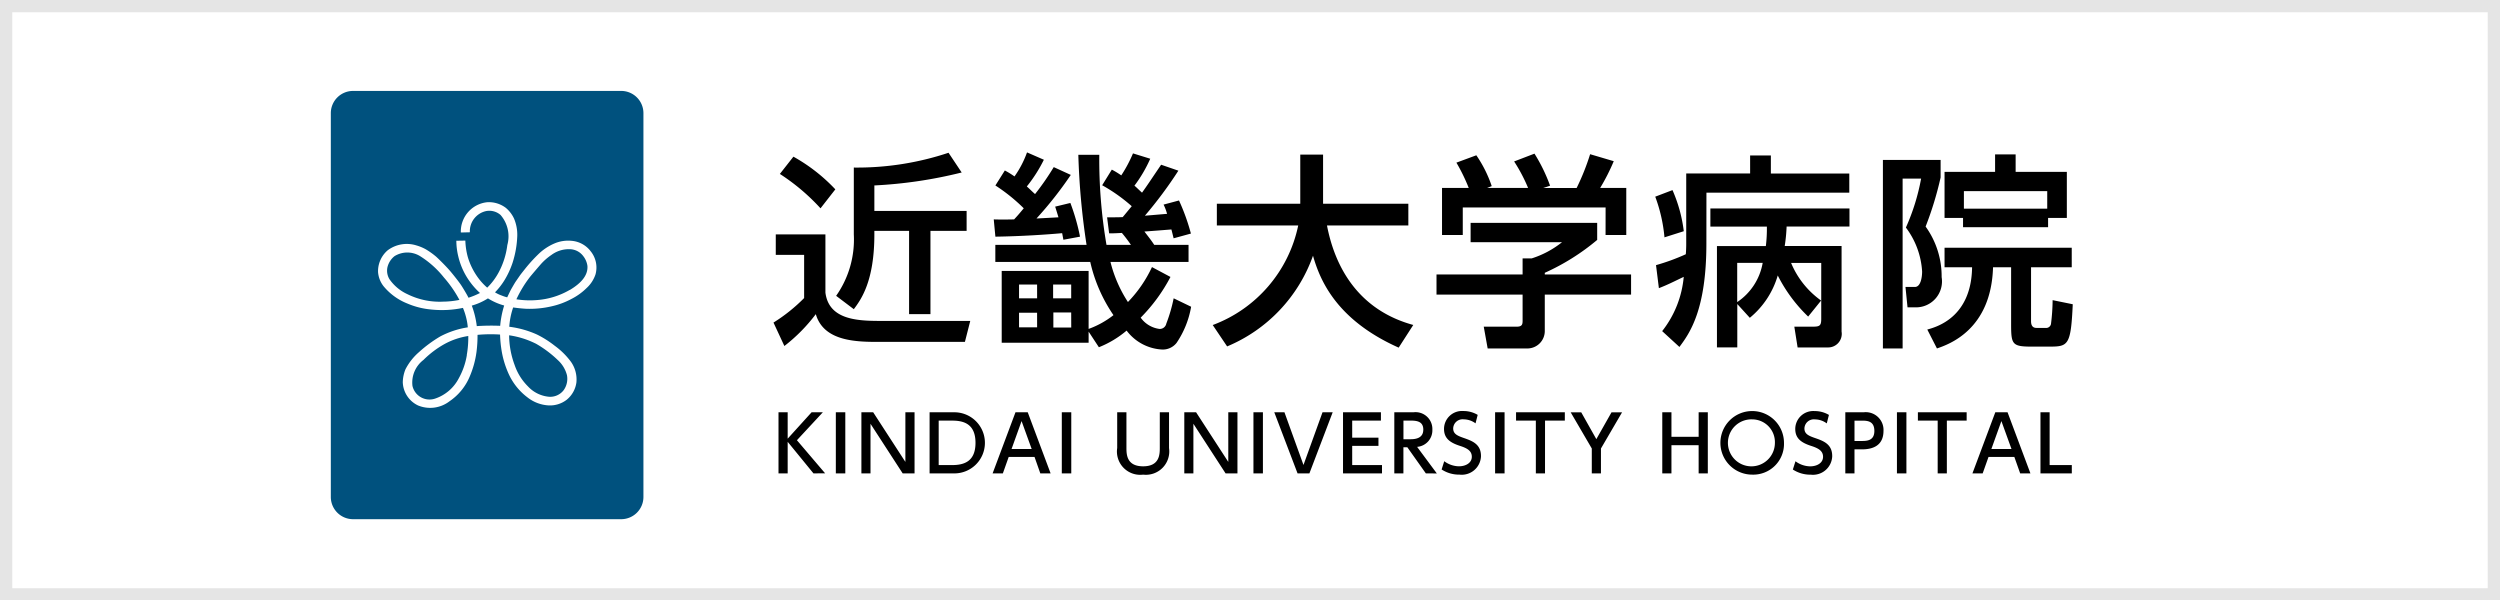 <svg xmlns="http://www.w3.org/2000/svg" width="204" height="49" viewBox="0 0 204 49"><defs><style>.a,.d{fill:#fff;}.a{stroke:#e5e5e5;}.b,.c,.d{fill-rule:evenodd;}.c{fill:#00517e;}.e{stroke:none;}.f{fill:none;}</style></defs><g transform="translate(-504 -969)"><g class="a" transform="translate(504 969)"><rect class="e" width="204" height="49"/><rect class="f" x="0.5" y="0.5" width="203" height="48"/></g><g transform="translate(530.995 976.42)"><path class="b" d="M205.979,28.087c0,.218.034.571.436.571h.738a.4.4,0,0,0,.453-.319,16.464,16.464,0,0,0,.134-1.946l1.643.335c-.151,3.338-.369,3.456-1.878,3.456h-1.526c-1.576,0-1.626-.218-1.626-1.9V23.709h-1.475c-.151,5.1-3.6,6.29-4.577,6.626l-.788-1.543c.721-.2,3.6-.973,3.655-5.083h-2.247V22.116H209.3v1.593h-3.32Zm1.391-7.648H200.43v-.755h-1.509V15.926h4.124V14.5h1.677v1.426H208.9v3.757H207.37ZM207.3,17.5H200.5v1.426H207.3Zm-10.78,9.477H195.9l-.167-1.661h.771c.486,0,.587-.839.587-1.258a6.6,6.6,0,0,0-1.324-3.589,17.377,17.377,0,0,0,1.241-3.992H195.5V30.335h-1.609V14.954H198.6v1.426a27.4,27.4,0,0,1-1.224,4.009,6.944,6.944,0,0,1,1.308,4.126A2.118,2.118,0,0,1,196.524,26.98Zm-10.645-5h4.644V28.96a1.11,1.11,0,0,1-1.14,1.292h-2.448l-.268-1.694h1.425c.62,0,.771-.034.771-.638V23.357H186.4a7.113,7.113,0,0,0,2.448,3.069l-1.056,1.308a12.387,12.387,0,0,1-2.481-3.355,7,7,0,0,1-2.28,3.455l-1.022-1.124v3.539h-1.66V21.982h3.99a11.735,11.735,0,0,0,.084-1.593h-4.61V18.912h11.35v1.476h-5.13A13.5,13.5,0,0,1,185.878,21.982Zm-3.873,1.375v3.2a4.847,4.847,0,0,0,2.079-3.2Zm-2.515-1.577c0,5.434-1.375,7.33-2.2,8.437l-1.408-1.292a8.358,8.358,0,0,0,1.76-4.428c-.838.4-1.291.637-2.028.923l-.234-1.879a17.03,17.03,0,0,0,2.431-.889c.017-.2.034-.52.034-.822v-5.77h5.214V14.585h1.693v1.476h6.4v1.56H179.491Zm-4.174-3.825,1.408-.537a11.876,11.876,0,0,1,.922,3.355l-1.576.5A12.778,12.778,0,0,0,175.316,17.956ZM166.3,28.943a1.421,1.421,0,0,1-1.375,1.392h-3.286l-.319-1.778h2.7c.47,0,.47-.235.47-.537V25.94h-7.025V24.3h7.025V22.988h.738a7.69,7.69,0,0,0,2.481-1.325h-7.461V20.086h10.328v1.392a18.3,18.3,0,0,1-4.275,2.684V24.3h7.041V25.94H166.3Zm4.963-10.114H159.608v2.248h-1.693V17.235h2.179a14.876,14.876,0,0,0-1.006-2.063l1.626-.6a10.079,10.079,0,0,1,1.257,2.516l-.385.151h3.353a13.251,13.251,0,0,0-1.14-2.164l1.66-.637a13.611,13.611,0,0,1,1.274,2.617l-.553.185H168.9A19.051,19.051,0,0,0,170,14.484l1.928.57a16.646,16.646,0,0,1-1.107,2.18h2.129v3.841H171.26ZM154.378,30.268c-5.08-2.265-6.421-5.5-6.991-7.5a12.57,12.57,0,0,1-7.008,7.4l-1.174-1.744A11.075,11.075,0,0,0,146.18,20.3h-6.639V18.527h6.807V14.518h1.861v4.009h6.958V20.3h-6.639c.687,3.573,2.682,6.927,7.041,8.118Zm-19.514-1.526a.543.543,0,0,0,.553-.436,12.681,12.681,0,0,0,.6-2.063l1.425.688a7.512,7.512,0,0,1-1.19,2.952,1.427,1.427,0,0,1-1.224.537,3.871,3.871,0,0,1-2.85-1.543,8.153,8.153,0,0,1-2.263,1.359l-.838-1.275v.906h-7.092V24.011h7.092v4.73a7.284,7.284,0,0,0,2.028-1.124,12.57,12.57,0,0,1-1.895-4.344h-7.745V21.881h7.444a59.084,59.084,0,0,1-.671-7.347h1.71a41.362,41.362,0,0,0,.587,7.347h1.995a12.208,12.208,0,0,0-.738-.973c-.637.034-.721.034-1.04.034l-.167-1.308c.771,0,.939,0,1.274-.017.117-.134.637-.772.738-.889a13.615,13.615,0,0,0-2.414-1.711l.788-1.275a7.247,7.247,0,0,1,.771.47,11.033,11.033,0,0,0,.956-1.795l1.408.436a11.021,11.021,0,0,1-1.291,2.2c.167.134.2.185.62.57.469-.654.57-.822,1.559-2.281l1.408.486a34.264,34.264,0,0,1-2.733,3.674c.838-.067,1.375-.117,1.81-.151a4.1,4.1,0,0,0-.285-.755l1.258-.336a16.748,16.748,0,0,1,.972,2.7l-1.409.386c-.034-.117-.151-.621-.184-.721-.855.067-1.224.1-2.2.168.184.252.52.654.8,1.09h2.8v1.392h-6.371a10.744,10.744,0,0,0,1.425,3.271,10.388,10.388,0,0,0,1.962-2.851l1.509.805a13.75,13.75,0,0,1-2.431,3.321A2.239,2.239,0,0,0,134.864,28.742Zm-9.992-3.623H123.4v1.124h1.475Zm0,2.3H123.4v1.191h1.475Zm2.783-2.3h-1.475v1.124h1.475Zm0,2.281H126.2v1.225h1.459Zm-1.039-7.766c-.1-.335-.151-.5-.268-.872l1.24-.3a17.192,17.192,0,0,1,.788,2.751l-1.358.252c-.017-.1-.084-.453-.1-.537-1.291.117-3.3.252-5.448.285l-.134-1.409c.654.017.754.017,1.66,0,.251-.268.369-.4.788-.906a14.24,14.24,0,0,0-2.314-1.862l.771-1.224a7.265,7.265,0,0,1,.788.486,8.093,8.093,0,0,0,1.022-1.962l1.375.6a11.8,11.8,0,0,1-1.391,2.18c.3.268.4.386.671.621a21.075,21.075,0,0,0,1.526-2.2l1.391.637a30.679,30.679,0,0,1-2.8,3.556C125.107,19.717,126.347,19.65,126.615,19.634ZM112.047,29.8c-1.828,0-4.577,0-5.231-2.265a13.622,13.622,0,0,1-2.565,2.6l-.888-1.912a13.735,13.735,0,0,0,2.5-2V22.7h-2.314V21.026H107.6v4.747c.285,2.315,2.816,2.315,4.694,2.315h7.125l-.436,1.711Zm4.124-2.265h-1.744V20.741h-2.833v.285c0,3.841-1.09,5.317-1.677,6.105l-1.442-1.09a7.983,7.983,0,0,0,1.442-5.015V15.574a23.582,23.582,0,0,0,7.729-1.208l1.073,1.61a36.741,36.741,0,0,1-7.125,1.057v2.08h7.528v1.627h-2.951ZM103.883,16.094l1.106-1.409a14.1,14.1,0,0,1,3.42,2.667L107.2,18.9A16.9,16.9,0,0,0,103.883,16.094Z" transform="translate(-67.241 -9.321)"/><path class="b" d="M207.512,79.834V74.846h.748v4.308h1.81v.679Zm-2.132-1.346h-2.106l-.478,1.346h-.836l1.867-4.987h1l1.867,4.987h-.836Zm-1.056-2.924-.817,2.277h1.641Zm-4.451,4.27h-.748V75.526H197.51v-.679h3.979v.679h-1.615ZM195.8,74.846h.773v4.987H195.8Zm-2.842,3.025h-.622v1.962h-.748V74.846h1.5a1.45,1.45,0,0,1,1.615,1.522C194.7,77.588,193.8,77.871,192.958,77.871Zm1-1.5c0-.843-.616-.843-1.062-.843h-.559v1.661h.559C193.323,77.186,193.958,77.186,193.958,76.368Zm-3.439,2.05a1.57,1.57,0,0,1-1.753,1.516,2.584,2.584,0,0,1-1.459-.421l.214-.673a2.051,2.051,0,0,0,1.194.415c.547,0,1.056-.264,1.056-.78,0-.484-.384-.7-.968-.887-.836-.27-1.3-.629-1.3-1.39a1.468,1.468,0,0,1,1.584-1.453,2.249,2.249,0,0,1,1.163.314l-.176.692a1.627,1.627,0,0,0-.962-.327.769.769,0,0,0-.861.736c0,.44.314.591.836.774C189.789,77.18,190.518,77.431,190.518,78.419ZM184,79.934a2.594,2.594,0,1,1,2.583-2.6A2.508,2.508,0,0,1,184,79.934Zm.006-4.509a1.917,1.917,0,1,0,1.836,1.912A1.855,1.855,0,0,0,184.006,75.425Zm-4.388,2.107H177.4v2.3h-.748V74.846h.748v2h2.219v-2h.748v4.987h-.748Zm-7.971,2.3H170.9V77.8l-1.722-2.95h.861l1.232,2.189,1.238-2.189h.861l-1.722,2.95Zm-4.564,0h-.748V75.526h-1.615v-.679H168.7v.679h-1.615Zm-4.073-4.987h.773v4.987h-.773Zm-1.151,3.572a1.57,1.57,0,0,1-1.754,1.516,2.583,2.583,0,0,1-1.459-.421l.214-.673a2.051,2.051,0,0,0,1.194.415c.547,0,1.056-.264,1.056-.78,0-.484-.383-.7-.968-.887-.836-.27-1.3-.629-1.3-1.39a1.468,1.468,0,0,1,1.584-1.453,2.249,2.249,0,0,1,1.163.314l-.176.692a1.627,1.627,0,0,0-.962-.327.769.769,0,0,0-.861.736c0,.44.314.591.836.774C161.129,77.18,161.858,77.431,161.858,78.419Zm-4.5,1.415L155.848,77.7h-.32v2.132h-.742V74.846h1.565a1.374,1.374,0,0,1,1.54,1.422,1.352,1.352,0,0,1-1.245,1.4l1.61,2.17Zm-.207-3.56c0-.648-.465-.748-1.037-.748h-.584v1.522h.572C156.59,77.048,157.149,76.922,157.149,76.274ZM150.6,74.846h3.093v.679h-2.344v1.39h2.143v.673h-2.143v1.566h2.432v.679H150.6Zm-3.709,4.987-1.9-4.987h.83l1.553,4.3,1.553-4.3h.83l-1.9,4.987Zm-3.6-4.987h.773v4.987h-.773Zm-4.9.937v4.05h-.742V74.846h.962l2.627,4.05v-4.05h.748v4.987h-.968Zm-4.1,4.151a1.9,1.9,0,0,1-2.118-2.17V74.846h.754V77.72c0,.541,0,1.535,1.364,1.535s1.358-1.006,1.358-1.535V74.846h.754v2.918A1.907,1.907,0,0,1,134.291,79.934Zm-6.638-5.088h.773v4.987h-.773Zm-2.226,3.641h-2.106l-.478,1.346h-.836l1.867-4.987h1l1.867,4.987H125.9Zm-1.056-2.924-.817,2.277h1.641Zm-5.551,4.27h-1.955V74.846h1.993a2.494,2.494,0,1,1-.038,4.987Zm-.126-4.308h-1.087v3.629h1.087c.949,0,1.917-.264,1.917-1.817C120.611,75.733,119.568,75.526,118.694,75.526Zm-6.651.258v4.05H111.3V74.846h.962l2.627,4.05v-4.05h.748v4.987h-.968Zm-2.829-.937h.773v4.987h-.773Zm-1.824,4.987-2.106-2.578v2.578h-.748V74.846h.748V77l1.955-2.157h.918l-2.118,2.283,2.3,2.7Z" transform="translate(-68.005 -48.624)"/><path class="c" d="M25.509,33.137a1.815,1.815,0,0,1-1.82,1.809H1.824A1.814,1.814,0,0,1,0,33.137V1.813A1.814,1.814,0,0,1,1.824,0H23.689a1.814,1.814,0,0,1,1.82,1.808Z"/><path class="d" d="M28.325,29.934a2.176,2.176,0,0,0-1.468-.8,2.868,2.868,0,0,0-1.415.194,4.351,4.351,0,0,0-1.235.784,12.43,12.43,0,0,0-1.056,1.127c-.093.112-.5.626-.551.7l-.355.513c-.092.137-.345.579-.395.669s-.3.621-.3.621a3.457,3.457,0,0,1-.471-.157,2.666,2.666,0,0,1-.525-.253,5.655,5.655,0,0,0,.8-1.032,7.016,7.016,0,0,0,.635-1.384,8.037,8.037,0,0,0,.382-2.186,3.381,3.381,0,0,0-.262-1.413,2.521,2.521,0,0,0-.677-.882,2.3,2.3,0,0,0-1.5-.457,2.4,2.4,0,0,0-2.166,2.472l.737-.018A1.685,1.685,0,0,1,19.838,26.7a1.4,1.4,0,0,1,1.171.321,2.664,2.664,0,0,1,.551,2.452,6.366,6.366,0,0,1-.732,2.278,5.118,5.118,0,0,1-.91,1.2,4.905,4.905,0,0,1-.667-.706,5.519,5.519,0,0,1-.906-1.758,5.743,5.743,0,0,1-.211-1.377l-.735.013a5.514,5.514,0,0,0,.162,1.291,5.753,5.753,0,0,0,1.026,2.161,5.616,5.616,0,0,0,.742.811,6.261,6.261,0,0,1-.938.388c-.079-.18-.448-.8-.615-1.049s-.625-.832-.906-1.159-.817-.865-1.111-1.136a6.213,6.213,0,0,0-.846-.605,3.674,3.674,0,0,0-.786-.325,2.607,2.607,0,0,0-2.327.4,2.248,2.248,0,0,0-.789,1.777,2.132,2.132,0,0,0,.444,1.149,4.8,4.8,0,0,0,1.939,1.416,6.337,6.337,0,0,0,1.846.481,8.6,8.6,0,0,0,1.491.042,8.407,8.407,0,0,0,1.207-.163,5.307,5.307,0,0,1,.261.787,4.866,4.866,0,0,1,.136.8,7.166,7.166,0,0,0-2.233.734,10.588,10.588,0,0,0-1.754,1.291,4.707,4.707,0,0,0-1.1,1.4,2.95,2.95,0,0,0-.219,1.057,2.176,2.176,0,0,0,1.243,1.891,2.584,2.584,0,0,0,2.565-.336,4.573,4.573,0,0,0,1.661-2.04,7.675,7.675,0,0,0,.544-1.97,10.541,10.541,0,0,0,.087-1.414,11.756,11.756,0,0,1,1.838-.024,9.854,9.854,0,0,0,.151,1.457,7.509,7.509,0,0,0,.612,1.883,4.96,4.96,0,0,0,1.459,1.775,3.057,3.057,0,0,0,1.737.666,2.232,2.232,0,0,0,1.472-.456,2.19,2.19,0,0,0,.8-1.431,2.492,2.492,0,0,0-.445-1.669A6.1,6.1,0,0,0,25.439,37.7a8.266,8.266,0,0,0-1.457-.923,7.848,7.848,0,0,0-2.263-.636,6.02,6.02,0,0,1,.317-1.575s.581.088,1.108.11a7.915,7.915,0,0,0,2.018-.2,6.326,6.326,0,0,0,1.622-.6,4.924,4.924,0,0,0,1.252-.9,2.646,2.646,0,0,0,.719-1.107,2.1,2.1,0,0,0-.429-1.929m-11.956,4.15a5.936,5.936,0,0,1-2.966-.609,3.619,3.619,0,0,1-1.463-1.222,1.337,1.337,0,0,1-.16-.99,1.646,1.646,0,0,1,.576-.89,1.985,1.985,0,0,1,2.068-.01,7.7,7.7,0,0,1,1.96,1.752,9.62,9.62,0,0,1,1.266,1.828,6.92,6.92,0,0,1-1.28.142m1.886,4.366a5.852,5.852,0,0,1-.67,1.911A3.382,3.382,0,0,1,15.7,41.992a1.426,1.426,0,0,1-1.881-1.023,2.317,2.317,0,0,1,.9-2.122,7.823,7.823,0,0,1,1.74-1.309,5.855,5.855,0,0,1,1.915-.642,8.346,8.346,0,0,1-.123,1.553m2.726-2.384a17.853,17.853,0,0,0-1.91.024,7.135,7.135,0,0,0-.407-1.673,4.942,4.942,0,0,0,1.319-.591,4.884,4.884,0,0,0,1.324.582,7.8,7.8,0,0,0-.326,1.658m2.887,1.441a9.024,9.024,0,0,1,1.8,1.34,2.521,2.521,0,0,1,.762,1.247,1.589,1.589,0,0,1-.269,1.223,1.38,1.38,0,0,1-1.212.536,2.652,2.652,0,0,1-1.7-.844,4.5,4.5,0,0,1-1.092-1.754,7.057,7.057,0,0,1-.446-2.415,7.077,7.077,0,0,1,2.151.668m2.792-4.371a6.228,6.228,0,0,1-2.7.829A6.986,6.986,0,0,1,22.3,33.9a9.525,9.525,0,0,1,1.063-1.765c.1-.136.767-.914.953-1.124a4.712,4.712,0,0,1,.844-.731,2.38,2.38,0,0,1,1.528-.466,1.4,1.4,0,0,1,1.063.557,1.668,1.668,0,0,1,.345.8c.056.734-.446,1.373-1.433,1.967" transform="translate(-7.157 -16.898)"/></g></g></svg>